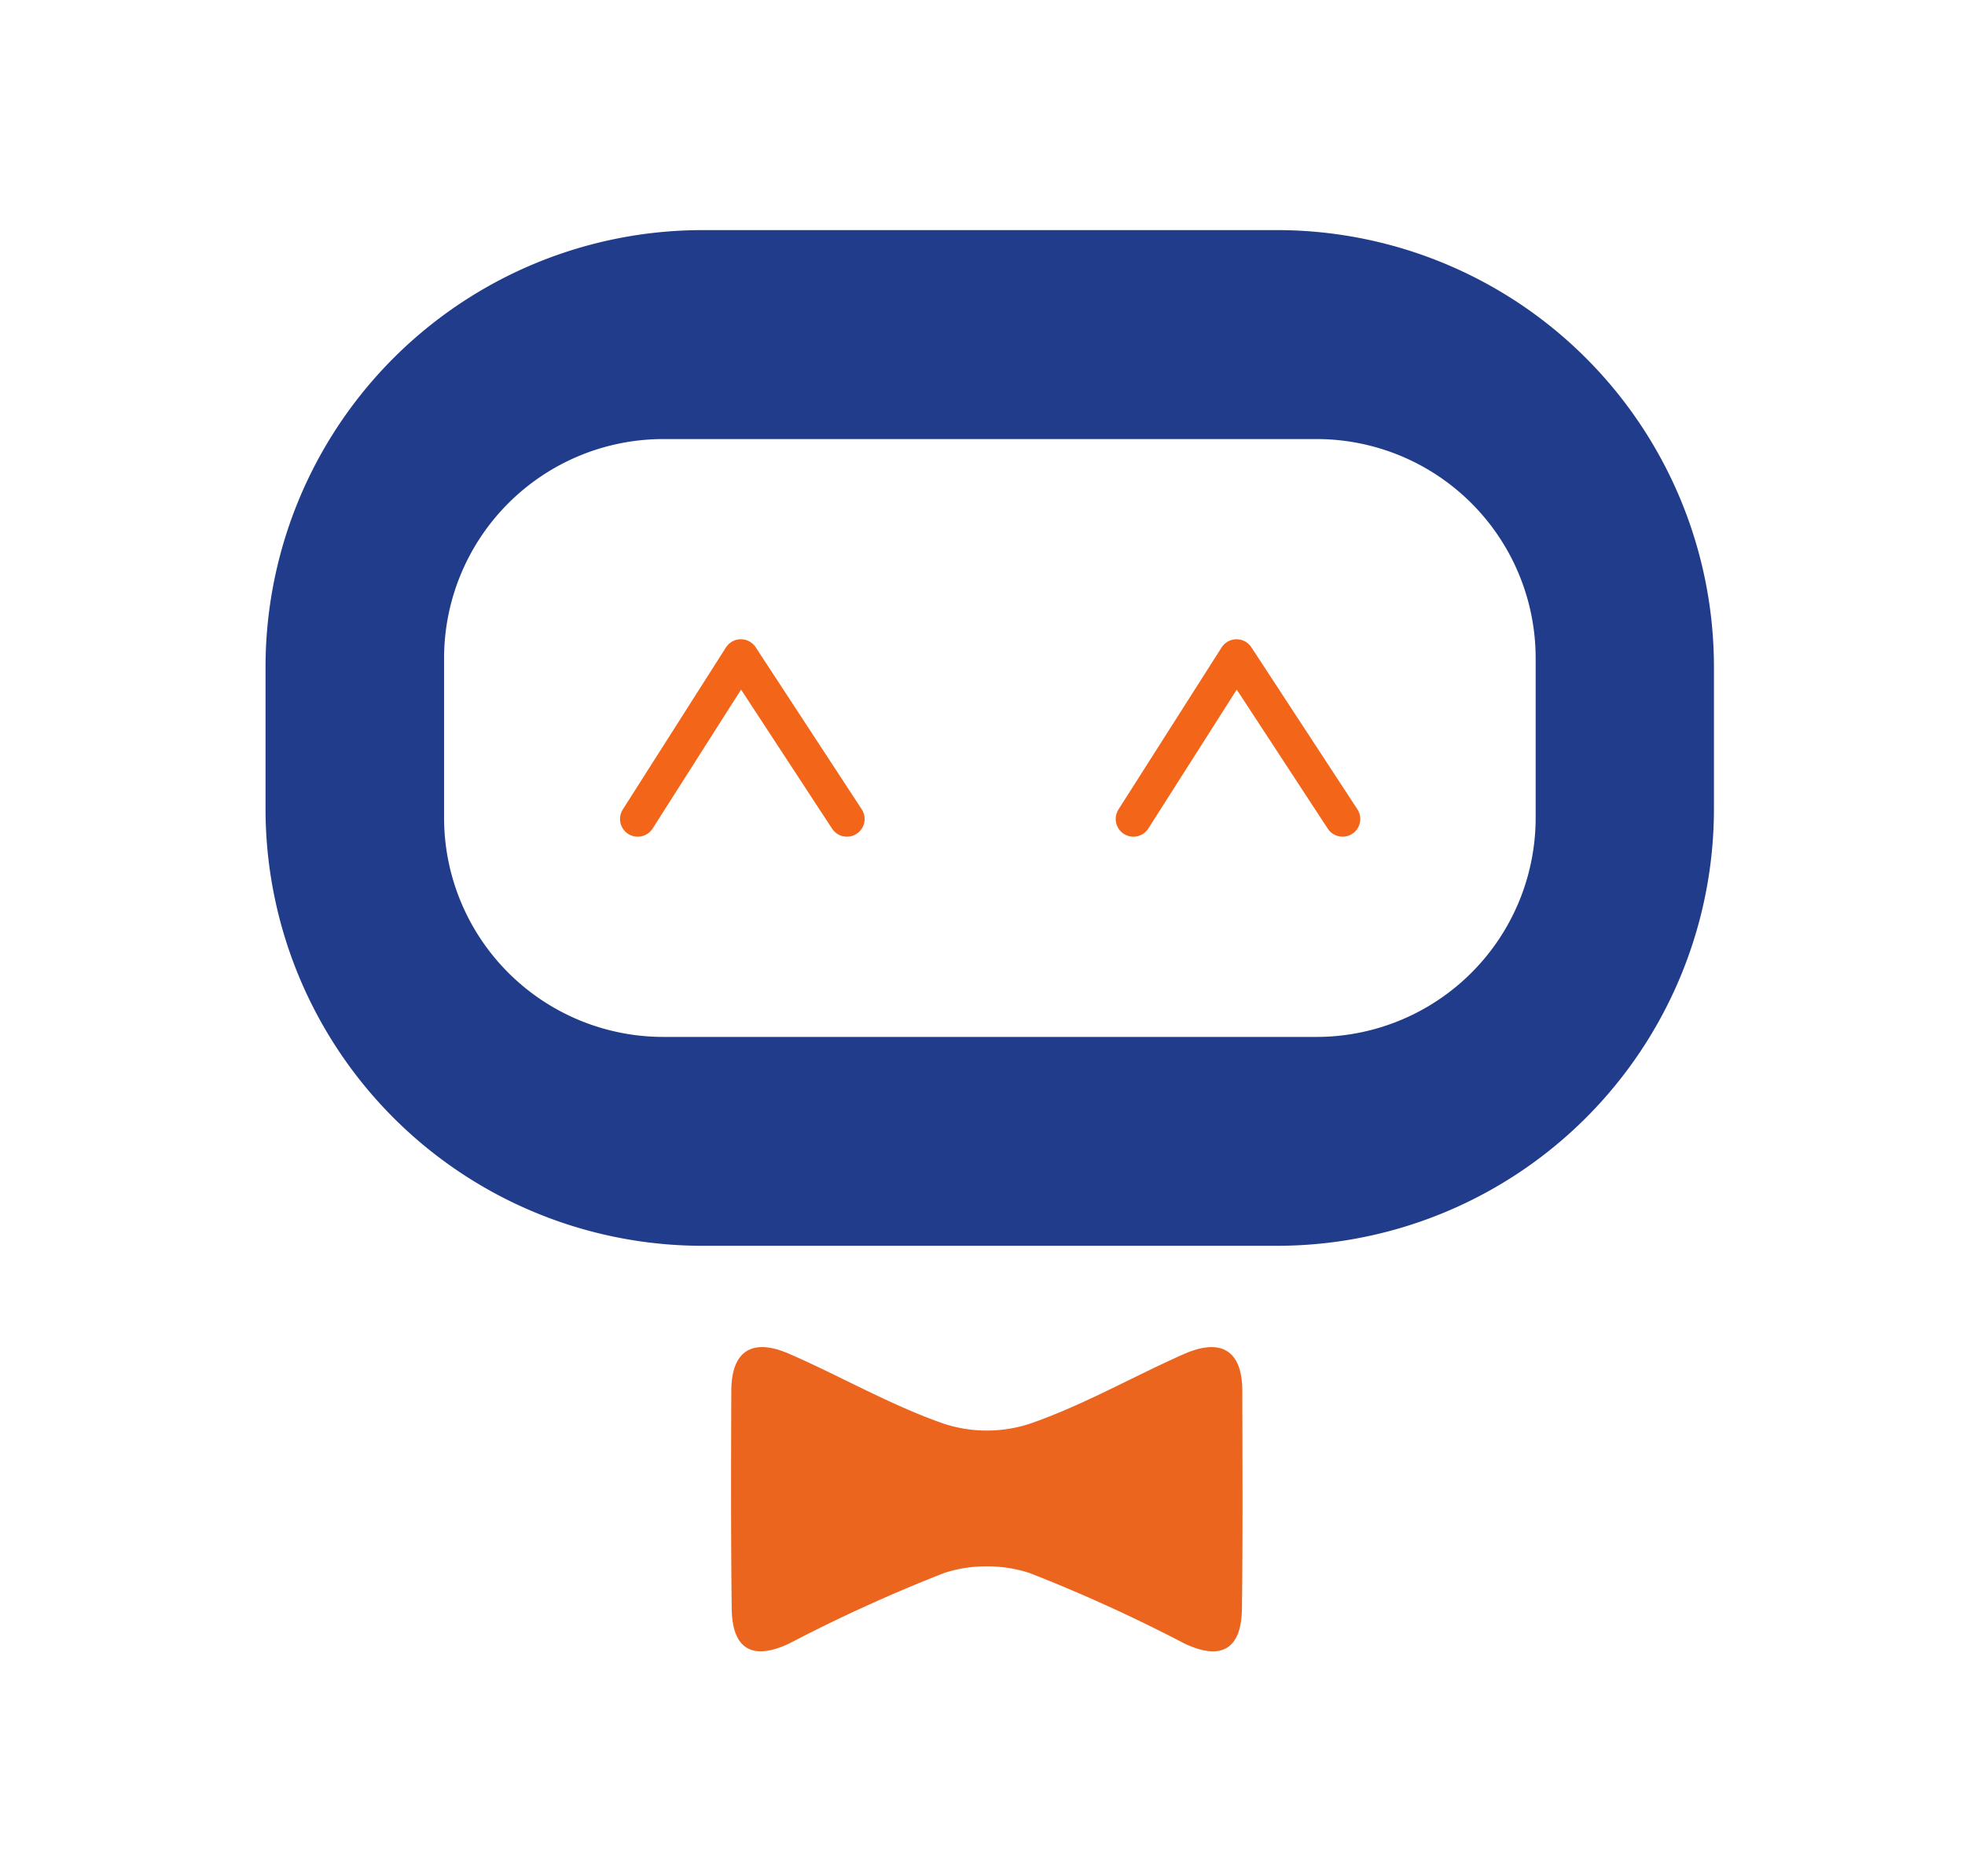 <svg xmlns="http://www.w3.org/2000/svg" width="111" height="106" viewBox="0 0 111 106">
  <g id="nestor-time-save" transform="translate(-333 -8159.12)">
    <rect id="Rectangle_509" data-name="Rectangle 509" width="111" height="106" transform="translate(333 8159.12)" fill="none"/>
    <g id="Groupe_1035" data-name="Groupe 1035" transform="translate(3.911 -2)">
      <path id="Tracé_412" data-name="Tracé 412" d="M811.186,290.445a7.656,7.656,0,0,1,2.465.378,88.86,88.86,0,0,1,8.736,3.978c2.092.992,3.223.321,3.254-1.971.051-4.094.028-8.193.021-12.3-.005-2.339-1.252-2.969-3.264-2.095-2.927,1.293-5.734,2.915-8.751,3.955a7.82,7.82,0,0,1-4.834,0c-3.012-1.046-5.816-2.675-8.754-3.955-2.007-.874-3.254-.249-3.264,2.095-.016,4.094-.026,8.2.023,12.3.028,2.293,1.164,2.958,3.254,1.971a88.259,88.259,0,0,1,8.738-3.978,7.586,7.586,0,0,1,2.465-.378" transform="translate(-426.396 7959.165)" fill="#ec651e"/>
      <path id="Tracé_415" data-name="Tracé 415" d="M766.217,65.718A12.381,12.381,0,0,1,753.829,78.1H716.943a12.386,12.386,0,0,1-12.388-12.385V56.712a12.388,12.388,0,0,1,12.388-12.388h36.886a12.381,12.381,0,0,1,12.388,12.388ZM751.6,32.52H719.158A24.685,24.685,0,0,0,694.47,57.206v8.011A24.684,24.684,0,0,0,719.158,89.9H751.6a24.685,24.685,0,0,0,24.688-24.686V57.206A24.684,24.684,0,0,0,751.6,32.52" transform="translate(-350.381 8141.6)" fill="#203c8a"/>
      <path id="Tracé_460" data-name="Tracé 460" d="M658.749,8287.295l5.826-9.154,5.991,9.154" transform="translate(-293.636 -79.907)" fill="none" stroke="#f36518" stroke-linecap="round" stroke-linejoin="round" stroke-width="2"/>
      <path id="Tracé_461" data-name="Tracé 461" d="M658.749,8287.295l5.826-9.154,5.991,9.154" transform="translate(-265.636 -79.907)" fill="none" stroke="#f36518" stroke-linecap="round" stroke-linejoin="round" stroke-width="2"/>
    </g>
  </g>
</svg>
